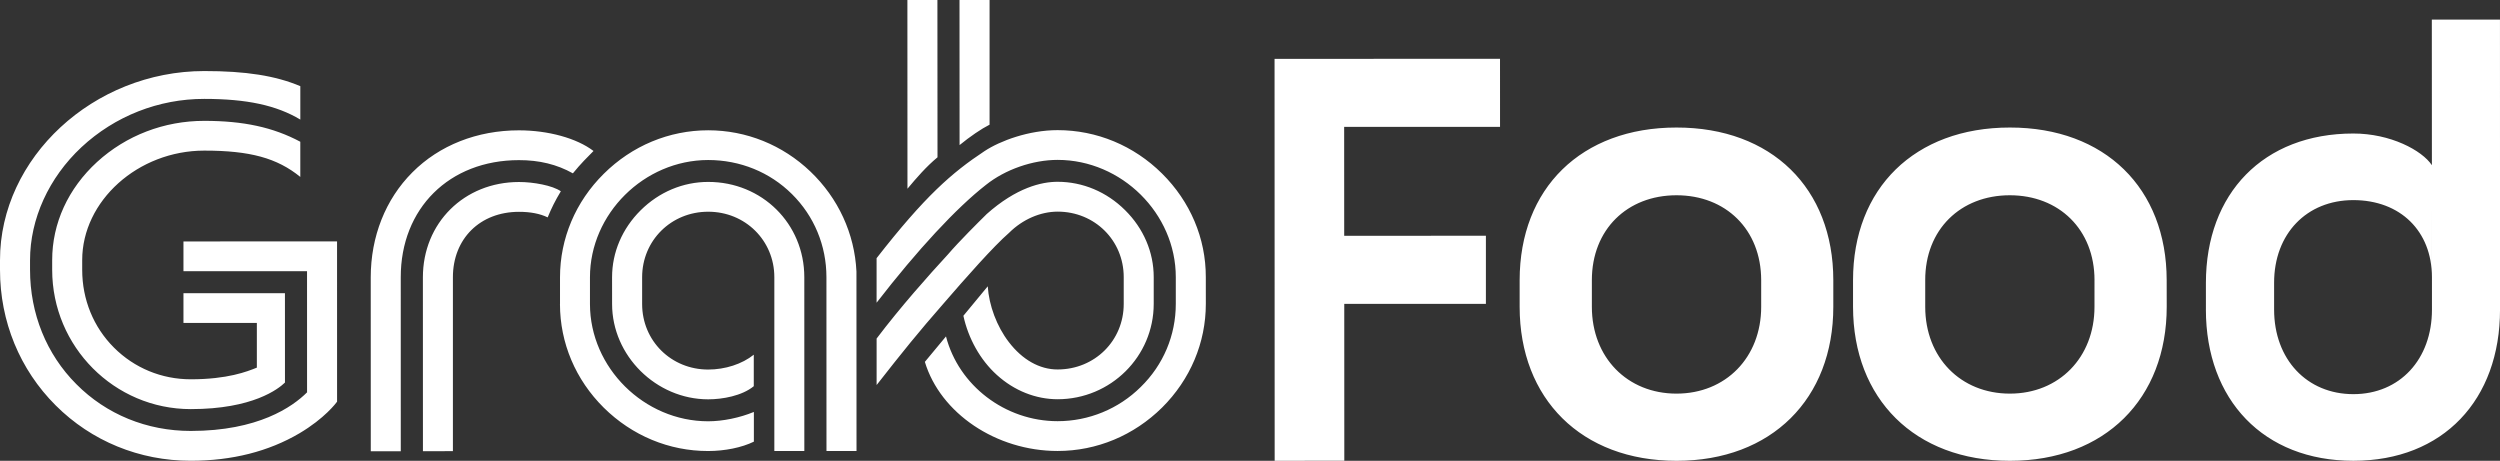 <?xml version="1.0" encoding="utf-8"?>
<!-- Generator: Adobe Illustrator 15.1.0, SVG Export Plug-In . SVG Version: 6.00 Build 0)  -->
<!DOCTYPE svg PUBLIC "-//W3C//DTD SVG 1.1//EN" "http://www.w3.org/Graphics/SVG/1.1/DTD/svg11.dtd">
<svg version="1.1" id="Layer_1" xmlns="http://www.w3.org/2000/svg" xmlns:xlink="http://www.w3.org/1999/xlink" x="0px" y="0px"
	 width="113.936px" height="21px" viewBox="8.031 9.5 113.936 21" enable-background="new 8.031 9.5 113.936 21"
	 xml:space="preserve">
<rect x="8.031" y="9.5" width="113.936" height="21" fill="#333333" stroke="none"/>
<path fill="#FFFFFF" d="M75.75,23.348l-6.455,0.001l0.002,7.149L66.123,30.5l-0.005-18.317l10.275-0.004l0.001,3.102l-7.104,0.002
	l0.002,4.963l6.458-0.002V23.348L75.75,23.348z M88.296,22.268c-0.003-2.311-1.618-3.87-3.86-3.869
	c-2.244,0-3.859,1.561-3.857,3.872v1.212c0,2.31,1.617,3.957,3.857,3.956c2.245,0,3.86-1.649,3.86-3.957V22.268z M91.583,22.268
	v1.213c0.003,4.188-2.809,7.02-7.143,7.02c-4.339,0.002-7.152-2.828-7.152-7.018v-1.211c0-4.187,2.808-6.96,7.146-6.96
	C88.772,15.308,91.582,18.08,91.583,22.268L91.583,22.268z M103.487,22.268c0-2.311-1.62-3.87-3.861-3.869
	c-2.243,0.001-3.86,1.561-3.854,3.872v1.212c0,2.31,1.613,3.957,3.859,3.956c2.239,0,3.855-1.649,3.855-3.957V22.268z
	 M106.776,22.268l0.002,1.213c0,4.188-2.81,7.02-7.146,7.02c-4.338,0.002-7.147-2.828-7.15-7.018v-1.211
	c-0.002-4.187,2.807-6.96,7.147-6.96C103.961,15.308,106.774,18.08,106.776,22.268L106.776,22.268z M60.991,17.41
	c-1.286-1.276-2.979-1.979-4.761-1.979c-1.302,0-2.612,0.481-3.333,0.958c-1.487,0.983-2.714,2.054-4.916,4.877v2.03
	c1.87-2.416,3.639-4.322,4.982-5.369c0.882-0.705,2.135-1.14,3.266-1.14c2.919,0,5.388,2.444,5.388,5.341v1.22
	c0,1.432-0.564,2.778-1.598,3.789c-1.007,0.999-2.369,1.558-3.788,1.558c-2.397,0-4.512-1.632-5.087-3.863l-0.963,1.16
	c0.704,2.339,3.248,4.061,6.05,4.061c1.785,0,3.474-0.706,4.763-1.98c1.284-1.279,1.992-2.954,1.992-4.724l-0.001-1.221
	C62.988,20.361,62.277,18.685,60.991,17.41z M31.682,16.798c0.928-0.001,1.733,0.195,2.458,0.602
	c0.342-0.422,0.686-0.765,0.94-1.019c-0.764-0.583-2.066-0.941-3.401-0.941c-1.9,0-3.625,0.68-4.855,1.916
	c-1.225,1.225-1.897,2.924-1.897,4.786l0.002,7.923h1.367l-0.001-7.926C26.292,18.996,28.508,16.798,31.682,16.798L31.682,16.798z
	 M44.688,30.055l-0.001-7.922c0-2.436-1.925-4.344-4.381-4.342c-1.145,0-2.237,0.459-3.078,1.294
	c-0.839,0.833-1.302,1.915-1.302,3.05l0.001,1.224c0,2.353,2.007,4.34,4.379,4.34c0.65,0,1.538-0.156,2.078-0.598v-1.436
	c-0.53,0.427-1.306,0.677-2.078,0.677c-1.688,0-3.01-1.312-3.01-2.984v-1.225c0-1.672,1.323-2.984,3.01-2.984
	c1.688-0.001,3.015,1.31,3.015,2.984l0,7.922H44.688L44.688,30.055z M8.031,21.359v0.439c0,2.352,0.902,4.546,2.538,6.178
	c1.629,1.627,3.818,2.525,6.156,2.523c1.879,0,3.546-0.423,4.954-1.252c1.155-0.685,1.667-1.378,1.714-1.44l-0.001-7.306l-7,0.003
	v1.356h5.632l0.001,5.525l-0.007,0.002c-0.658,0.656-2.222,1.753-5.292,1.753c-2,0.001-3.85-0.754-5.216-2.132
	C10.147,25.644,9.4,23.792,9.4,21.796v-0.438c0-1.884,0.856-3.761,2.346-5.152c1.519-1.414,3.517-2.201,5.591-2.199
	c1.941,0,3.296,0.292,4.381,0.943v-1.523c-1.13-0.477-2.484-0.69-4.381-0.689C12.291,12.741,8.028,16.69,8.031,21.359z
	 M31.682,19.154c0.519-0.001,0.96,0.084,1.309,0.253c0.173-0.421,0.346-0.769,0.6-1.189c-0.374-0.265-1.258-0.425-1.909-0.423
	c-2.499,0.001-4.378,1.869-4.378,4.343l0.002,7.926l1.366-0.003v-7.923C28.67,20.382,29.908,19.154,31.682,19.154z M21.717,17.563
	V15.96c-1.237-0.659-2.588-0.952-4.379-0.952c-1.831,0-3.56,0.667-4.881,1.872c-1.32,1.209-2.05,2.799-2.048,4.478v0.44
	c0,3.5,2.834,6.348,6.316,6.347c2.832,0,3.996-0.922,4.293-1.21l-0.001-4.074h-4.625v1.357h3.345v2.038l-0.012,0.003
	c-0.431,0.174-1.323,0.527-2.999,0.527c-1.329,0-2.572-0.513-3.503-1.446c-0.933-0.933-1.446-2.191-1.446-3.542v-0.44
	c-0.001-2.704,2.546-4.993,5.562-4.994C19.423,16.364,20.658,16.701,21.717,17.563L21.717,17.563z M54.02,20.11
	c0.617-0.613,1.425-0.963,2.212-0.965c1.688,0,3.012,1.31,3.012,2.984v1.223c0,1.675-1.323,2.986-3.012,2.986
	c-0.818,0.003-1.608-0.442-2.225-1.25c-0.549-0.712-0.905-1.675-0.96-2.54l-1.11,1.343c0.222,1.026,0.763,2.01,1.527,2.698
	c0.789,0.716,1.771,1.106,2.768,1.106c2.417-0.001,4.381-1.948,4.379-4.348v-1.22c0-1.134-0.464-2.218-1.305-3.049
	c-0.84-0.835-1.932-1.293-3.078-1.293c-0.722,0-1.87,0.258-3.241,1.481l-0.004,0.006c-0.368,0.363-1.23,1.217-1.752,1.825
	c-0.879,0.954-2.16,2.393-3.249,3.832v2.119c1.208-1.543,1.906-2.408,3.044-3.708C52.045,22.161,53.307,20.729,54.02,20.11z
	 M33.551,23.359c0.002,1.769,0.708,3.444,1.997,4.722c1.288,1.272,2.977,1.977,4.758,1.974c0.756,0,1.532-0.157,2.082-0.427v-1.354
	c-0.642,0.266-1.416,0.426-2.082,0.426c-2.918,0.001-5.386-2.443-5.388-5.341v-1.221c-0.001-2.896,2.467-5.342,5.386-5.345
	c1.454,0,2.811,0.551,3.821,1.554c1.013,1.004,1.57,2.349,1.57,3.786l0.002,7.922h1.369l-0.003-8.183
	c-0.084-1.726-0.83-3.342-2.097-4.553c-1.269-1.213-2.924-1.881-4.66-1.881c-1.781,0.001-3.471,0.705-4.758,1.982
	c-1.289,1.275-1.995,2.952-1.995,4.717v1.222H33.551L33.551,23.359z M49.388,18.101c0.417-0.498,0.852-1.004,1.369-1.432L50.753,9.5
	l-1.368,0.001L49.388,18.101L49.388,18.101z M51.763,16.112L51.76,9.5h1.37v5.682C52.759,15.368,52.24,15.722,51.763,16.112
	L51.763,16.112z M108.563,23.611c0.002,4.114,2.629,6.891,6.721,6.889c4.094,0,6.687-2.78,6.684-6.893l-0.002-13.213l-3.106,0
	l0.006,13.213c0.002,2.269-1.466,3.856-3.581,3.856c-2.116,0.001-3.613-1.585-3.613-3.855v-1.216
	c-0.003-2.242,1.491-3.772,3.609-3.772c2.144-0.001,3.583,1.414,3.583,3.512v-5.102c-0.451-0.68-1.892-1.447-3.583-1.445
	c-4.092,0.001-6.717,2.724-6.717,6.808V23.611z"/>
</svg>
